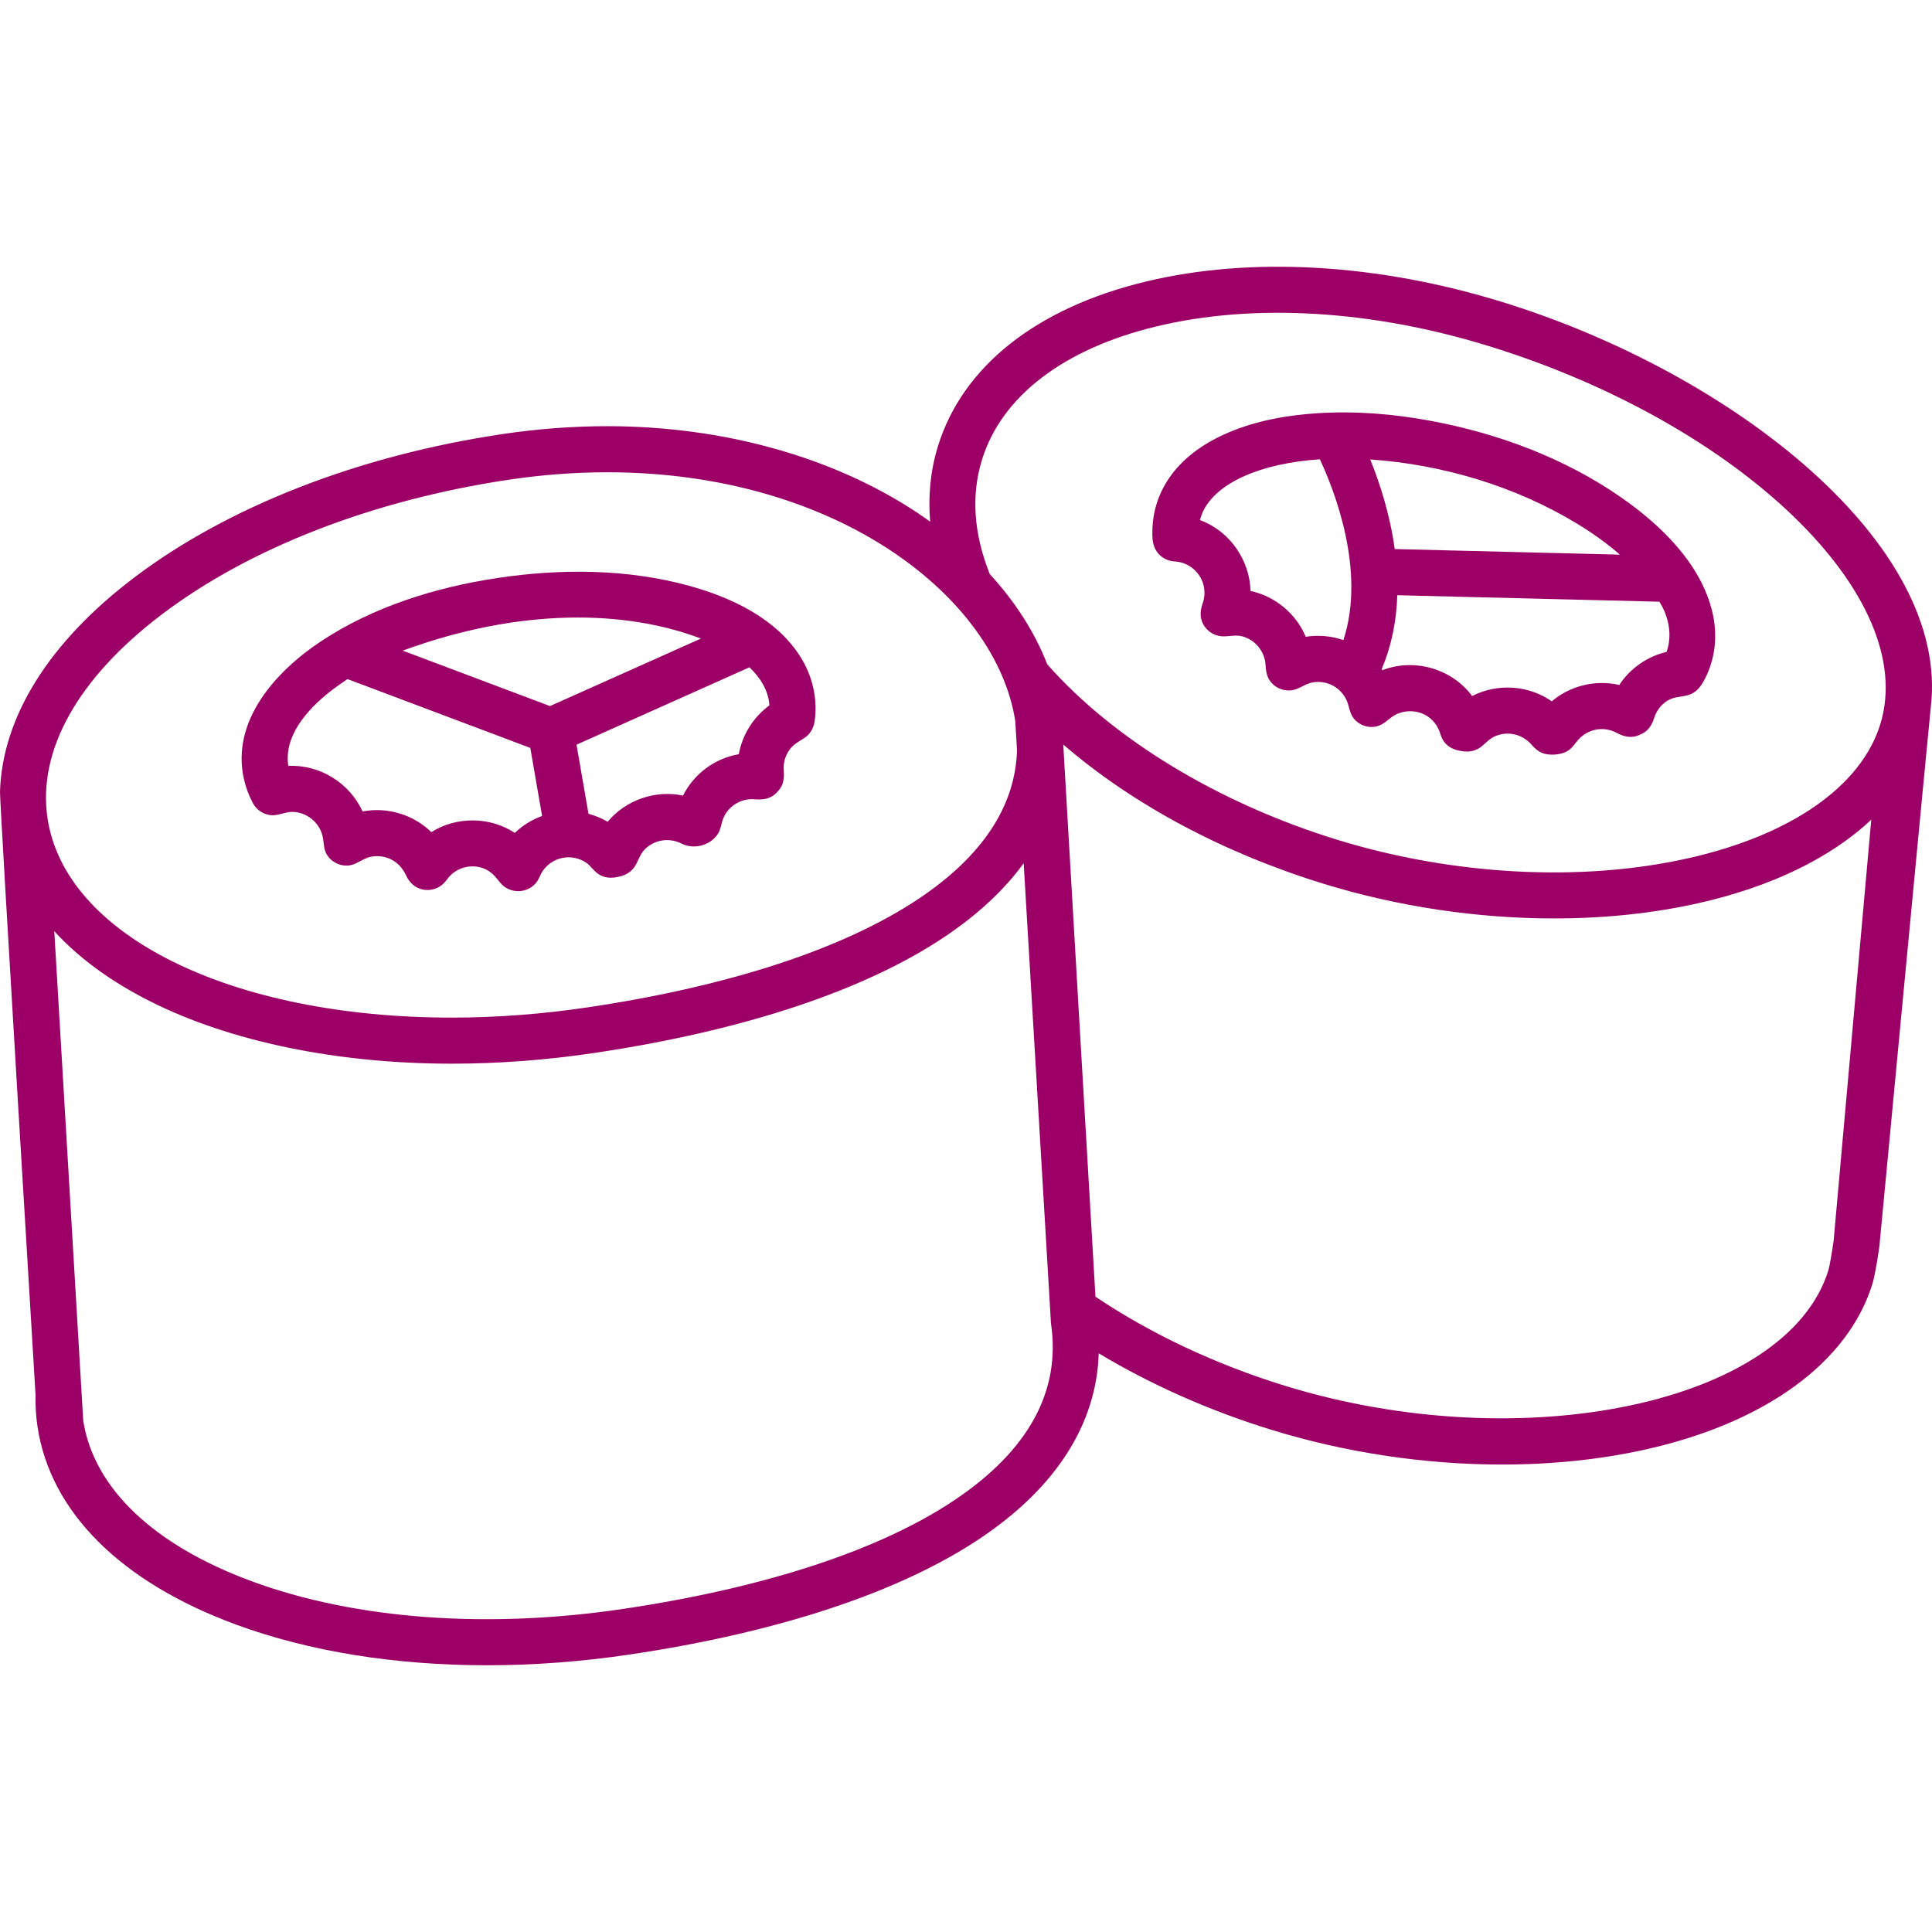 <?xml version="1.0"?>
<svg xmlns="http://www.w3.org/2000/svg" xmlns:xlink="http://www.w3.org/1999/xlink" xmlns:svgjs="http://svgjs.com/svgjs" version="1.1" width="512" height="512" x="0" y="0" viewBox="0 0 419.305 419.305" style="enable-background:new 0 0 512 512" xml:space="preserve" class=""><g>
<g xmlns="http://www.w3.org/2000/svg">
	<path d="M54.863,174.272c0.735,1.398,2.123,2.386,3.685,2.621c1.73,0.261,3.247-0.717,4.967-0.684   c3.01,0.058,5.7,2.201,6.458,5.111c0.402,1.542,0.152,3.021,1.117,4.406c0.955,1.37,2.573,2.187,4.244,2.139   c1.948-0.056,3.3-1.539,5.159-1.918c1.589-0.324,3.278-0.058,4.691,0.735c1.385,0.777,2.314,1.958,2.977,3.376   c0.695,1.487,1.891,2.616,3.526,2.985c1.605,0.362,3.337-0.12,4.533-1.246c0.591-0.556,0.987-1.275,1.572-1.841   c0.609-0.59,1.325-1.066,2.106-1.394c1.568-0.66,3.364-0.706,4.963-0.124c1.667,0.606,2.604,1.748,3.664,3.085   c2.056,2.597,6.15,2.505,8.046-0.231c0.482-0.695,0.717-1.519,1.189-2.223c0.488-0.728,1.117-1.358,1.844-1.848   c1.465-0.988,3.298-1.371,5.037-1.05c0.948,0.175,1.852,0.557,2.642,1.11c0.814,0.57,1.337,1.372,2.07,2.018   c1.529,1.347,3.41,1.425,5.282,0.891l0.324-0.092c1.331-0.371,2.467-1.3,3.099-2.528c0.637-1.237,0.997-2.404,2.045-3.396   c2.117-2.005,5.251-2.384,7.833-1.082c2.62,1.322,6.115,0.46,7.806-2.022c0.783-1.149,0.78-2.541,1.368-3.771   c0.526-1.101,1.354-2.052,2.371-2.727c1.226-0.814,2.728-1.226,4.198-1.109c1.841,0.146,3.479,0.006,4.846-1.405l0.309-0.318   c1.276-1.348,1.395-2.911,1.258-4.66c-0.114-1.461,0.31-2.949,1.117-4.166c0.858-1.293,2.01-1.889,3.277-2.685   c1.317-0.827,2.093-2.179,2.313-3.697c0.708-4.881-0.481-9.855-3.097-14.004c-5.247-8.319-14.998-12.876-24.16-15.394   c-13.439-3.692-27.899-3.75-41.607-1.684c-13.396,2.019-26.914,6.207-38.28,13.739c-9.76,6.467-19.572,17.235-16.714,29.905   C53.347,170.895,54.005,172.637,54.863,174.272C56.031,176.495,53.689,172.037,54.863,174.272z M160.339,163.689   c-5.268,0.915-9.737,4.276-12.102,8.979c-6.03-1.271-12.412,0.952-16.359,5.68c-1.299-0.762-2.697-1.341-4.157-1.728l-2.6-14.999   l37.528-16.794c2.307,2.183,4.147,5.014,4.334,8.261C163.506,155.637,161.112,159.454,160.339,163.689z M152.112,138.588   l-32.744,14.653l-31.965-12.032C112.966,131.809,135.882,132.392,152.112,138.588z M75.413,147.382l39.679,14.936l2.56,14.77   c-2.212,0.804-4.231,2.047-5.917,3.677c-5.428-3.556-12.63-3.612-18.125-0.168c-3.899-3.82-9.56-5.51-14.92-4.487   c-2.826-6.202-9.305-10.205-16.121-9.883c-1-6.457,4.035-12.144,9.018-16.101C72.561,149.352,75.094,147.591,75.413,147.382z" fill="#9c0067" data-original="#000000" style="" class=""/>
	<path d="M254.927,121.852c2.999,0.142,5.575,2.278,6.289,5.19c0.32,1.305,0.235,2.659-0.204,3.925   c-0.524,1.515-0.668,2.974,0.095,4.45c0.694,1.342,1.996,2.318,3.48,2.604c1.667,0.322,3.275-0.361,4.967,0.072   c2.885,0.739,4.955,3.309,5.119,6.27c0.085,1.525,0.326,2.863,1.447,4.001c1.081,1.098,2.652,1.644,4.181,1.454   c1.653-0.206,2.907-1.416,4.551-1.712c1.581-0.284,3.241,0.002,4.63,0.809c1.22,0.709,2.201,1.801,2.779,3.088   c0.605,1.348,0.599,2.782,1.579,3.969c0.906,1.097,2.271,1.764,3.694,1.805c1.753,0.05,2.859-0.804,4.132-1.861   c2.666-2.212,6.749-2.068,9.197,0.401c0.615,0.62,1.106,1.361,1.443,2.166c0.317,0.757,0.468,1.536,0.921,2.235   c0.96,1.481,2.453,2.098,4.14,2.311l0.368,0.047c1.41,0.183,2.87-0.25,3.945-1.183c1.04-0.902,1.849-1.784,3.188-2.267   c2.668-0.962,5.622-0.179,7.483,1.95c0.943,1.079,1.924,1.897,3.391,2.123c1.319,0.203,2.98,0.043,4.184-0.553   c1.273-0.63,1.8-1.73,2.722-2.722c0.938-1.01,2.188-1.726,3.533-2.029c1.573-0.355,3.231-0.122,4.65,0.639   c1.571,0.843,3.156,1.253,4.881,0.517l0.384-0.162c1.632-0.707,2.427-2.047,2.944-3.665c0.477-1.492,1.475-2.788,2.799-3.626   c1.469-0.931,2.942-0.786,4.53-1.236c1.862-0.527,2.86-1.983,3.695-3.623c2.271-4.461,2.725-9.545,1.573-14.388   c-2.504-10.521-11.127-18.833-19.684-24.815c-12.277-8.582-26.847-13.99-41.515-16.713c-8.032-1.491-16.249-2.159-24.411-1.645   c-6.586,0.414-13.234,1.584-19.339,4.161c-4.762,2.009-9.259,4.957-12.39,9.132c-1.41,1.88-2.513,3.984-3.232,6.223   c-0.567,1.767-0.887,3.608-0.953,5.463c-0.063,1.745-0.082,3.628,0.976,5.108C251.976,121,253.409,121.781,254.927,121.852   C255.752,121.891,252.419,121.735,254.927,121.852z M361.682,141.487c-4.197,0.99-7.89,3.572-10.253,7.172   c-5.119-1.185-10.639,0.148-14.644,3.549c-5.057-3.526-11.798-3.966-17.278-1.147c-4.429-5.955-12.555-8.28-19.479-5.615   c-0.052-0.078-0.111-0.15-0.164-0.227c2.228-5.247,3.223-10.703,3.395-16.038l56.89,1.41   C363.799,136.476,361.763,141.262,361.682,141.487z M351.564,120.374l-48.865-1.211c-1.051-7.662-3.324-14.535-5.316-19.444   c15.655,1.077,31.558,5.809,44.989,13.993C345.606,115.682,348.707,117.886,351.564,120.374z M261.123,110.932   c3.012-6.201,12.473-10.38,25.327-11.252c3.096,6.61,10.059,24.16,5.108,39.239c-2.631-0.91-5.447-1.153-8.169-0.716   c-2.1-5.037-6.654-8.8-11.987-9.948c-0.158-5.834-3.427-11.275-8.405-14.173c-0.818-0.476-1.682-0.884-2.586-1.213   C260.428,112.8,260.85,111.493,261.123,110.932z" fill="#9c0067" data-original="#000000" style="" class=""/>
	<path d="M326.075,65.558c-27.09-8.365-54.578-9.945-77.398-4.448c-23.744,5.72-39.768,18.415-45.117,35.747   c-1.608,5.209-2.161,10.716-1.688,16.354c-0.942-0.675-1.897-1.342-2.88-1.993c-18.237-12.073-42.107-18.722-67.213-18.722   c-7.462,0-15.112,0.576-22.74,1.714c-31.182,4.649-59.577,15.719-79.955,31.168C10.593,139.398,0.488,155.656,0,171.838   c-0.07,2.312,7.719,130.997,7.719,130.997c-0.054,2.254,0.083,4.53,0.42,6.769c2.759,18.508,18.056,33.771,43.074,42.978   c15.89,5.848,34.578,8.833,54.448,8.833c10.141,0,20.591-0.778,31.128-2.35c32.318-4.82,58.602-13.548,76.01-25.237   c16.439-11.038,25.182-24.784,25.659-40.111c11.309,6.793,24.055,12.457,37.385,16.57c16.248,5.015,33.521,7.565,50.14,7.565   c10.828,0,21.382-1.084,31.185-3.275c26.017-5.817,43.95-18.914,49.203-35.931c0.635-2.056,1.313-6.721,1.505-8.102   c0.012-0.082,0.021-0.163,0.028-0.245c0,0,10.885-114.733,11.128-116.732C423.336,118.063,376.011,80.969,326.075,65.558z    M213.114,99.806c4.268-13.824,17.729-24.114,37.904-28.974c21.101-5.081,46.709-3.562,72.106,4.28   c54.581,16.846,93.489,54.424,84.963,82.059c-4.166,13.499-19.412,24.115-41.83,29.127c-23.197,5.186-50.969,3.694-76.192-4.09   c-25.634-7.921-48.448-21.762-62.778-38.037c-2.697-6.919-6.911-13.521-12.479-19.584   C211.315,115.835,210.738,107.502,213.114,99.806z M35.126,133.347c19.063-14.453,45.837-24.84,75.388-29.246   c7.142-1.064,14.296-1.604,21.266-1.604c50.3,0,84.485,27.439,88.569,54.023l0.377,6.379c-0.4,12.093-7.498,22.863-21.22,32.077   c-16.186,10.868-41.053,19.045-71.913,23.647c-9.924,1.479-19.867,2.23-29.553,2.23c-47.854,0-83.928-17.796-87.728-43.275   C8.115,162.852,16.927,147.144,35.126,133.347z M207.224,325.526c-16.184,10.868-41.05,19.045-71.909,23.648   c-29.557,4.406-58.197,2.285-80.648-5.978c-21.344-7.854-34.332-20.239-36.607-34.894L11.78,202.096   c5.266,5.772,12.217,10.893,20.779,15.208c17.337,8.737,40.591,13.549,65.479,13.549c10.178,0,20.617-0.787,31.027-2.34   c32.319-4.819,58.604-13.546,76.014-25.236c7.181-4.821,12.893-10.159,17.091-15.919l5.925,99.869   C230.279,301.874,223.256,314.76,207.224,325.526z M396.816,275.695c-8.904,28.844-66.265,41.011-118.023,25.037   c-14.943-4.611-29.077-11.268-41.043-19.308c0,0-6.986-119.377-6.989-119.834c14.972,12.908,34.443,23.403,56.354,30.172   c16.253,5.016,33.529,7.567,50.15,7.567c10.825,0,21.375-1.083,31.174-3.273c15.959-3.567,28.869-9.878,37.684-18.151   l-8.168,91.378C397.612,271.715,397.087,274.818,396.816,275.695z" fill="#9c0067" data-original="#000000" style="" class=""/>
</g>
<g xmlns="http://www.w3.org/2000/svg">
</g>
<g xmlns="http://www.w3.org/2000/svg">
</g>
<g xmlns="http://www.w3.org/2000/svg">
</g>
<g xmlns="http://www.w3.org/2000/svg">
</g>
<g xmlns="http://www.w3.org/2000/svg">
</g>
<g xmlns="http://www.w3.org/2000/svg">
</g>
<g xmlns="http://www.w3.org/2000/svg">
</g>
<g xmlns="http://www.w3.org/2000/svg">
</g>
<g xmlns="http://www.w3.org/2000/svg">
</g>
<g xmlns="http://www.w3.org/2000/svg">
</g>
<g xmlns="http://www.w3.org/2000/svg">
</g>
<g xmlns="http://www.w3.org/2000/svg">
</g>
<g xmlns="http://www.w3.org/2000/svg">
</g>
<g xmlns="http://www.w3.org/2000/svg">
</g>
<g xmlns="http://www.w3.org/2000/svg">
</g>
</g></svg>
